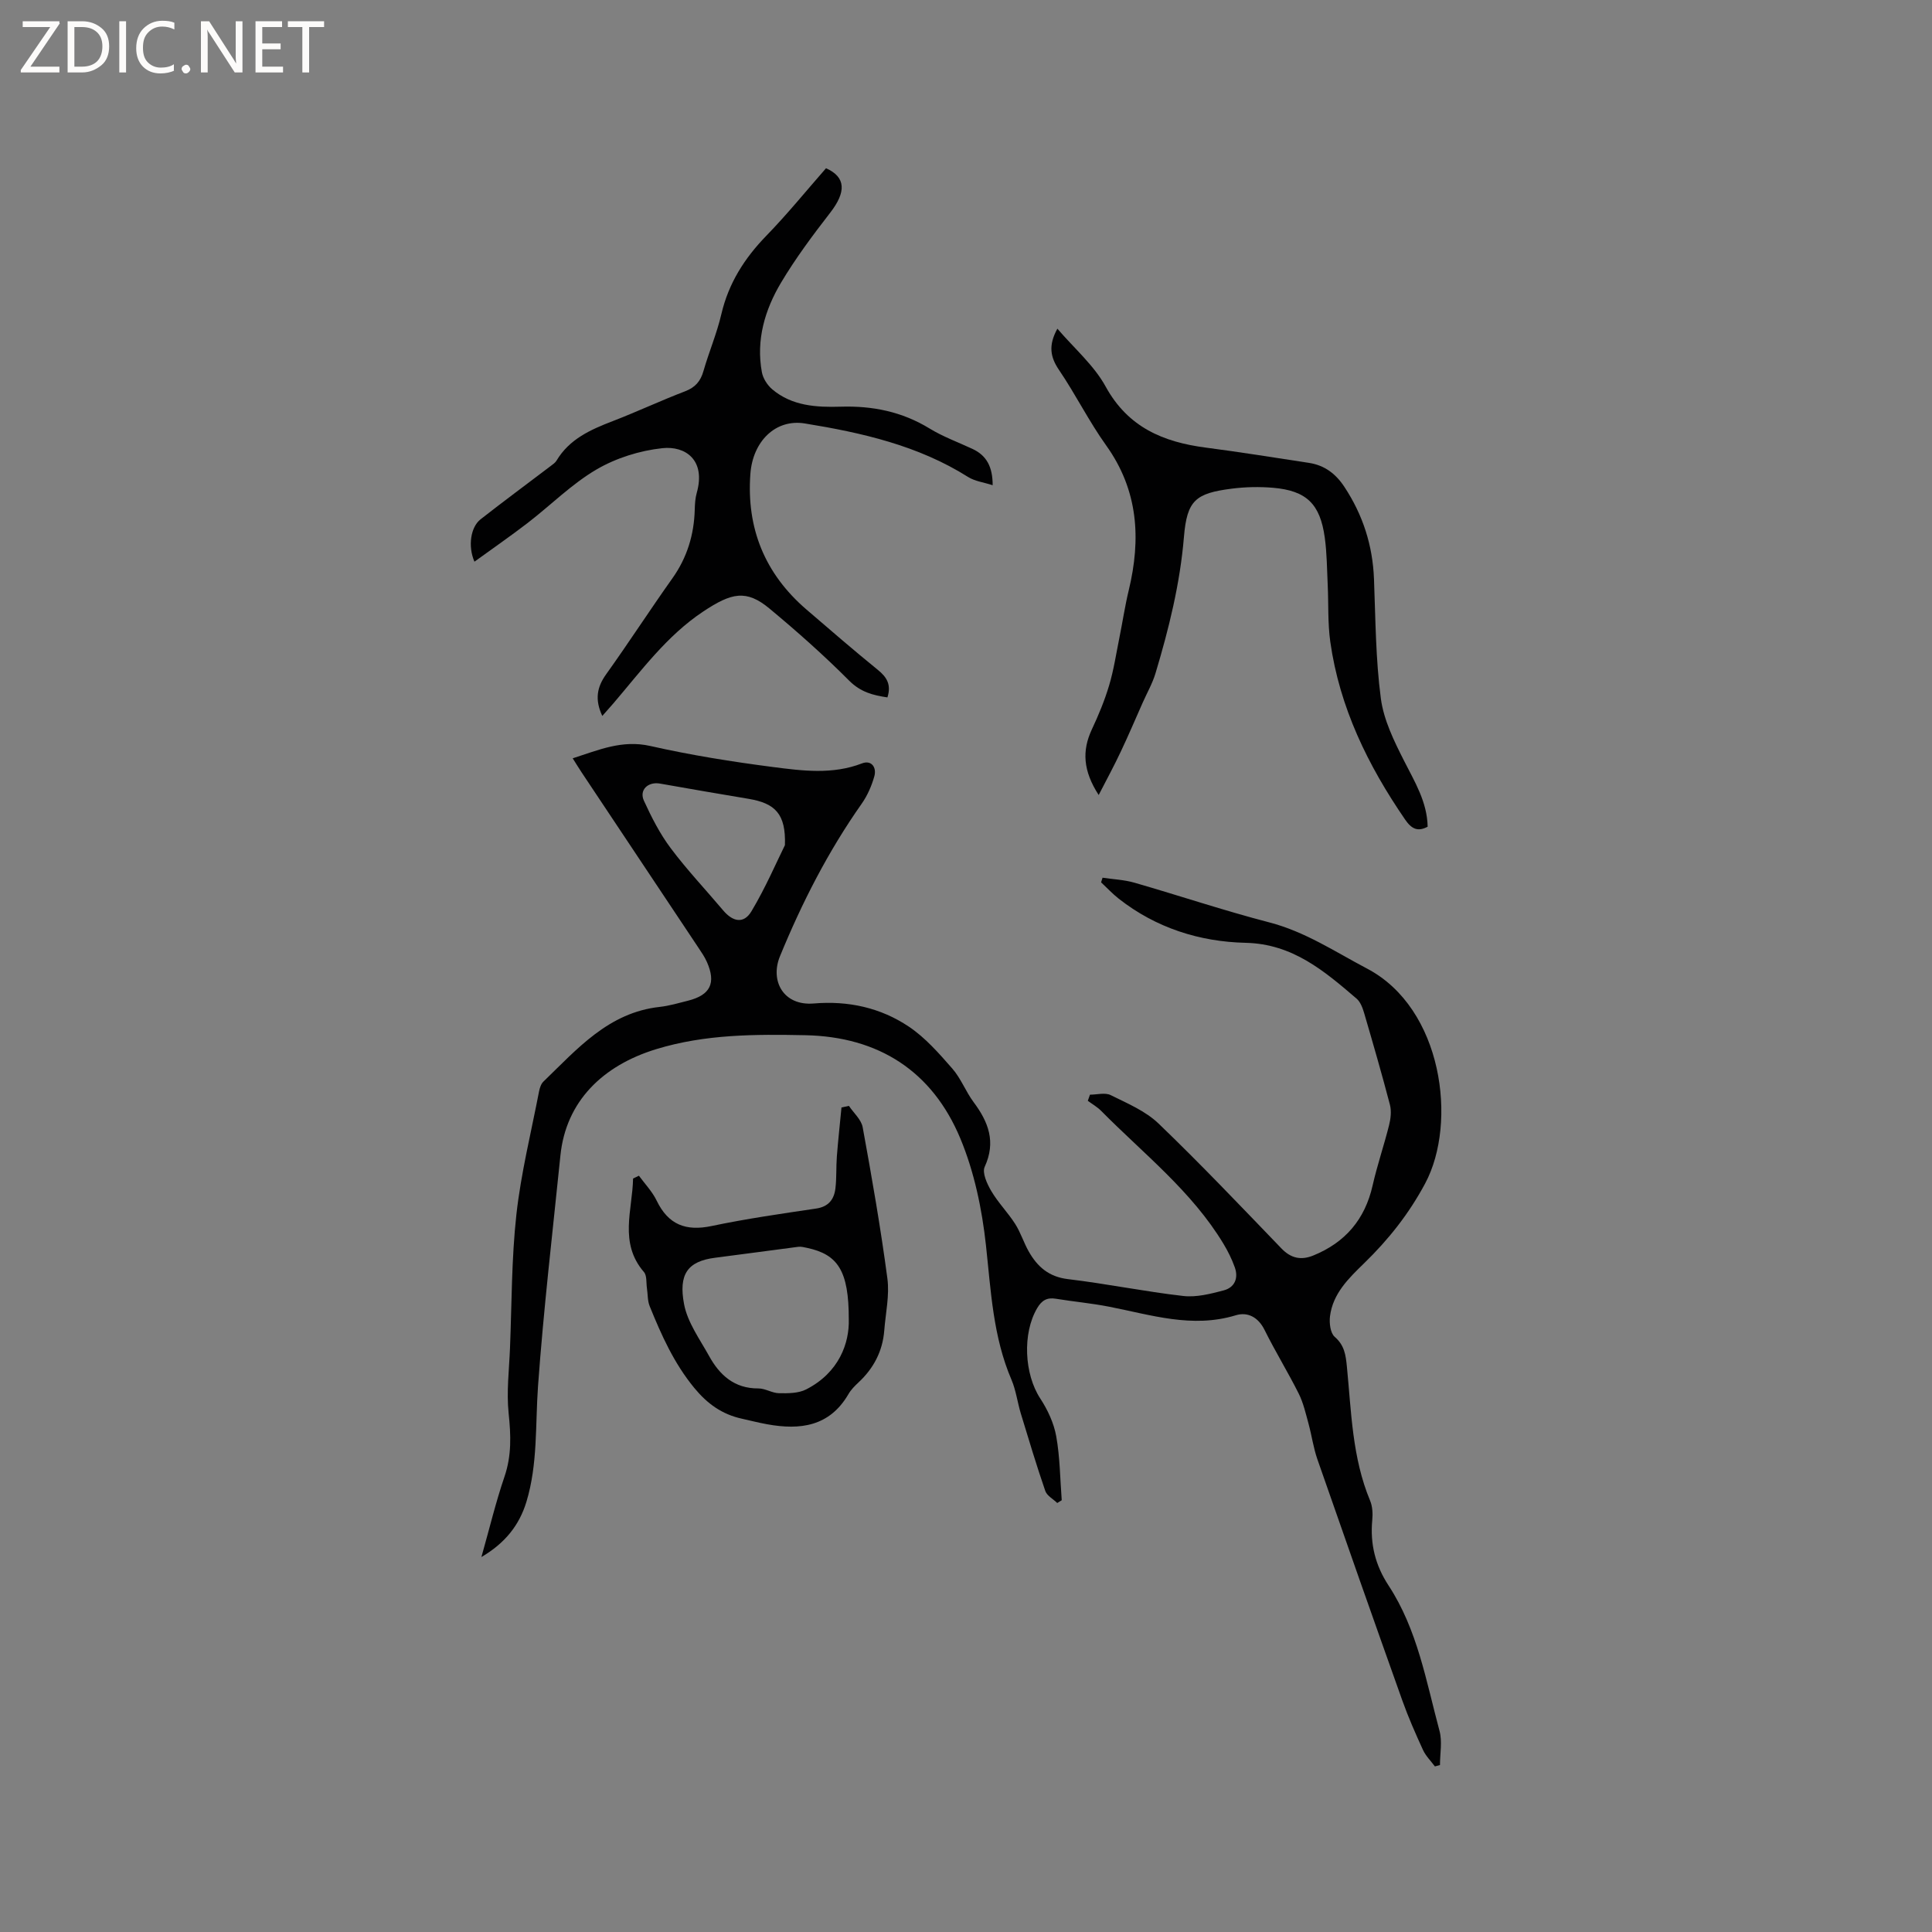 <svg enable-background="new 0 0 400 400" viewBox="0 0 400 400" xmlns="http://www.w3.org/2000/svg"><rect x="0" y="0" width="400" height="400" fill="#808080" stroke="none"/><g fill="#fcfbfa"><path d="m12.4 4.8-6.1 9h6v1.2h-8v-.5l6.1-8.9h-5.7v-1.2h7.6v.4z"/><path d="m14 15v-10.6h3c1.6 0 2.9.5 4 1.4s1.6 2.2 1.6 3.8-.5 3-1.6 3.9-2.4 1.5-4 1.5zm1.4-9.4v8.2h1.6c1.3 0 2.4-.4 3.1-1.1s1.1-1.8 1.1-3.1-.4-2.3-1.2-3-1.8-1-3.1-1z"/><path d="m26.1 4.4v10.6h-1.4v-10.6z"/><path d="m36.1 14.6c-.8.4-1.8.6-2.9.6-1.5 0-2.7-.5-3.6-1.4s-1.4-2.2-1.4-3.8c0-1.7.5-3.1 1.5-4.1s2.3-1.6 3.9-1.6c1 0 1.8.1 2.5.4v1.4c-.8-.4-1.6-.6-2.5-.6-1.2 0-2.1.4-2.9 1.2s-1.1 1.8-1.1 3.2c0 1.3.3 2.3 1 3s1.6 1.1 2.7 1.1c1 0 2-.2 2.7-.7v1.3z"/><path d="m37.6 14.3c0-.2.1-.5.3-.6s.4-.3.6-.3c.3 0 .5.1.6.3s.3.4.3.6-.1.4-.3.6-.4.3-.6.3c-.3 0-.5-.1-.6-.3s-.3-.4-.3-.6z"/><path d="m50.2 15h-1.6l-5.3-8.2c-.2-.2-.3-.5-.4-.7 0 .2.1.7.1 1.5v7.4h-1.4v-10.6h1.7l5.2 8.1c.2.4.4.6.4.7 0-.3-.1-.8-.1-1.5v-7.3h1.4z"/><path d="m58.6 15h-5.7v-10.6h5.5v1.2h-4.1v3.4h3.8v1.2h-3.8v3.6h4.3z"/><path d="m67.1 5.6h-3.1v9.4h-1.4v-9.4h-3v-1.2h7.5z"/></g><path d="m99.67 322.37c1.68-5.94 2.98-11.38 4.78-16.65 1.49-4.36 1.33-8.59.86-13.08-.47-4.46.1-9.03.28-13.55.37-9.21.31-18.47 1.32-27.61.95-8.58 3.06-17.04 4.7-25.54.14-.7.4-1.52.89-2 6.99-6.74 13.46-14.3 24.07-15.47 1.99-.22 3.94-.8 5.89-1.29 4.61-1.17 5.83-3.64 3.9-8.01-.46-1.05-1.14-2.02-1.78-2.99-8.05-12.09-16.1-24.16-24.15-36.25-.58-.88-1.13-1.77-1.86-2.93 5.35-1.71 10.21-3.88 16.08-2.55 8.36 1.89 16.86 3.25 25.36 4.35 6.12.79 12.35 1.61 18.46-.75 1.95-.75 3.07.83 2.55 2.68-.56 1.99-1.44 4-2.63 5.69-6.93 9.84-12.35 20.46-16.91 31.57-2.08 5.06.69 10.3 7 9.77 7.15-.6 13.83.87 19.68 4.79 3.42 2.29 6.26 5.55 9 8.68 1.79 2.04 2.78 4.76 4.42 6.96 3.07 4.12 4.66 8.23 2.29 13.39-.57 1.23.5 3.55 1.38 5.04 1.41 2.39 3.43 4.43 4.93 6.78 1.13 1.77 1.76 3.85 2.8 5.69 1.79 3.16 4.16 5.27 8.14 5.74 7.98.95 15.89 2.58 23.87 3.49 2.72.31 5.64-.44 8.36-1.16 2.28-.6 3.11-2.54 2.29-4.8-.6-1.67-1.4-3.3-2.32-4.82-6.56-10.9-16.55-18.66-25.32-27.53-.81-.82-1.85-1.41-2.78-2.1.15-.42.3-.84.45-1.27 1.44 0 3.12-.48 4.28.09 3.45 1.71 7.22 3.29 9.93 5.9 8.71 8.37 17.04 17.14 25.43 25.85 1.98 2.06 4.07 2.48 6.59 1.46 6.61-2.69 10.69-7.46 12.28-14.48.95-4.2 2.36-8.3 3.41-12.49.34-1.35.52-2.92.18-4.24-1.66-6.35-3.49-12.66-5.33-18.96-.32-1.08-.77-2.33-1.58-3.02-6.68-5.72-13.23-11.33-22.96-11.55-9.56-.22-18.57-3.09-26.27-9.13-1.3-1.02-2.44-2.25-3.66-3.39.1-.32.2-.64.3-.96 2.19.33 4.45.42 6.56 1.02 9.34 2.69 18.56 5.79 27.96 8.23 7.44 1.93 13.62 6.08 20.27 9.58 15.61 8.21 18.73 31.87 12.01 44.46-3.38 6.32-7.61 11.64-12.64 16.53-3.21 3.12-6.48 6.27-7.07 10.99-.17 1.4.07 3.47.98 4.25 2.02 1.75 2.28 3.76 2.52 6.16.92 9.36 1.09 18.85 4.8 27.74.51 1.21.58 2.73.45 4.06-.46 4.93.63 9.34 3.38 13.53 5.99 9.14 7.78 19.82 10.55 30.11.59 2.2.09 4.69.09 7.05-.35.1-.7.19-1.05.29-.83-1.13-1.88-2.15-2.46-3.4-1.54-3.36-3.04-6.76-4.28-10.24-5.93-16.64-11.79-33.3-17.6-49.98-.82-2.37-1.16-4.9-1.82-7.33-.58-2.11-1.07-4.31-2.04-6.25-2.23-4.45-4.85-8.7-7.06-13.16-1.32-2.67-3.52-3.79-5.95-3.05-9.05 2.76-17.59-.09-26.28-1.78-3.63-.71-7.33-1.04-10.99-1.64-1.84-.31-2.93.36-3.86 1.94-3.1 5.24-2.67 13.68.64 18.72 1.53 2.34 2.81 5.08 3.3 7.81.78 4.35.8 8.83 1.14 13.25-.31.19-.62.38-.93.57-.85-.83-2.14-1.5-2.48-2.51-1.82-5.28-3.42-10.63-5.05-15.98-.71-2.33-1-4.81-1.94-7.02-3.83-8.92-4.26-18.39-5.29-27.86-.82-7.5-2.42-15.2-5.31-22.12-5.8-13.89-16.88-21.05-32.07-21.36-10.39-.21-20.72-.22-30.87 2.88-11.11 3.39-18.71 10.82-19.85 22.01-1.62 15.92-3.49 31.82-4.64 47.78-.57 8.02-.03 16.11-2.4 23.93-1.47 4.83-4.39 8.54-9.32 11.44zm62.84-147.39c.22-6.48-2.03-8.67-7.52-9.59-6.13-1.02-12.24-2.08-18.36-3.16-2.47-.43-4.34 1.32-3.31 3.56 1.57 3.42 3.31 6.85 5.56 9.84 3.35 4.47 7.22 8.56 10.83 12.84 2.04 2.42 4.29 2.84 5.87.2 2.93-4.9 5.21-10.22 6.93-13.69z" fill="#010102"/><path d="m124.7 148.23c-1.58-3.38-1.12-5.95.79-8.62 4.68-6.54 9.05-13.3 13.71-19.86 3.06-4.31 4.5-9.04 4.64-14.25.03-1.15.1-2.34.41-3.44 1.94-6.86-2.39-9.78-7.11-9.27-4.68.5-9.59 2.04-13.64 4.41-5.14 3.01-9.47 7.39-14.25 11.07-3.55 2.73-7.24 5.28-11.02 8.02-1.41-3.25-.76-7.18 1.25-8.76 4.81-3.77 9.72-7.39 14.59-11.09.42-.32.89-.64 1.15-1.07 2.67-4.48 7.06-6.42 11.66-8.19 5.03-1.94 9.93-4.24 14.97-6.17 2.1-.81 3.19-2.07 3.79-4.18 1.14-3.96 2.78-7.8 3.71-11.8 1.5-6.41 4.79-11.57 9.33-16.24 4.34-4.47 8.28-9.33 12.34-13.96 4.14 1.85 4.19 4.91.88 9.19-3.62 4.67-7.18 9.44-10.2 14.51-3.35 5.63-5.19 11.86-3.96 18.54.24 1.28 1.13 2.67 2.13 3.52 4.08 3.47 9.18 3.76 14.14 3.61 6.65-.21 12.75 1.03 18.47 4.53 2.78 1.7 5.91 2.83 8.88 4.22 2.92 1.37 4.16 3.72 4.16 7.51-1.88-.61-3.67-.82-5.06-1.69-10.36-6.54-22.02-9.18-33.84-11.1-6.06-.98-10.76 3.71-11.26 10.42-.84 11.29 2.99 20.69 11.59 28.09 4.9 4.22 9.79 8.44 14.81 12.52 1.85 1.5 2.81 3.06 1.97 5.69-2.94-.44-5.52-1.06-7.93-3.48-5.22-5.24-10.78-10.17-16.47-14.9-4.83-4.02-7.88-3.29-13.74.6-7.52 4.99-12.82 12.26-18.6 19.02-.68.79-1.38 1.56-2.29 2.6z" fill="#010102"/><path d="m227.47 164.6c-3.25-5.03-3.47-9.18-1.42-13.57 1.39-2.96 2.66-6.02 3.59-9.15.95-3.18 1.44-6.49 2.1-9.75.67-3.3 1.16-6.63 1.95-9.9 2.57-10.66 1.99-20.7-4.67-30.01-3.57-4.98-6.31-10.54-9.76-15.62-1.82-2.68-2.24-5.1-.34-8.55 3.48 4.07 7.57 7.57 9.99 11.98 4.63 8.44 11.91 11.49 20.72 12.64 7.13.93 14.24 2.07 21.36 3.16 3.21.49 5.53 2.21 7.35 4.97 3.84 5.82 5.86 12.12 6.13 19.08.32 8.26.34 16.57 1.42 24.73.59 4.46 2.74 8.83 4.82 12.93 2.21 4.36 4.77 8.5 4.87 13.62-2.06 1.11-3.35.44-4.66-1.47-7.71-11.22-13.58-23.22-15.5-36.83-.54-3.86-.35-7.82-.53-11.73-.16-3.28-.16-6.58-.61-9.82-.96-6.99-3.79-9.72-10.69-10.32-2.83-.24-5.74-.18-8.56.18-7.51.96-9.28 2.41-9.91 10.02-.81 9.69-3.12 18.99-5.89 28.22-.63 2.09-1.75 4.04-2.64 6.05-1.49 3.36-2.93 6.74-4.5 10.06-1.36 2.91-2.89 5.72-4.62 9.08z" fill="#010102"/><path d="m132.28 243.42c1.25 1.71 2.78 3.29 3.68 5.17 2.41 4.98 6.05 6.37 11.39 5.24 7.14-1.5 14.38-2.54 21.61-3.61 2.58-.38 3.72-1.89 4-4.14.27-2.19.13-4.42.3-6.63.26-3.39.64-6.77.96-10.16.51-.11 1.02-.22 1.54-.33.98 1.47 2.56 2.83 2.85 4.43 1.9 10.39 3.72 20.81 5.11 31.28.47 3.5-.36 7.17-.64 10.76-.33 4.31-2.2 7.87-5.35 10.8-.77.72-1.55 1.5-2.07 2.41-3.91 6.71-9.99 7.48-16.82 6.24-1.77-.32-3.52-.77-5.27-1.16-4.07-.9-7.1-3.05-9.84-6.38-4.2-5.11-6.8-10.93-9.22-16.91-.46-1.13-.38-2.48-.57-3.72-.17-1.14.02-2.61-.62-3.35-5.22-6.05-2.37-12.83-2.25-19.36.41-.19.81-.38 1.21-.58zm43.45 29.74c.02-10.1-2.29-13.43-8.59-14.79-.62-.13-1.27-.31-1.88-.23-5.73.73-11.45 1.54-17.18 2.26-5.78.73-7.61 3.47-6.45 9.62.71 3.76 3.24 7.23 5.17 10.71 2.19 3.97 5.24 6.76 10.21 6.73 1.43-.01 2.85.97 4.29.99 1.88.03 4.01.03 5.61-.79 6.86-3.5 8.96-9.67 8.82-14.5z" fill="#010102"/></svg>